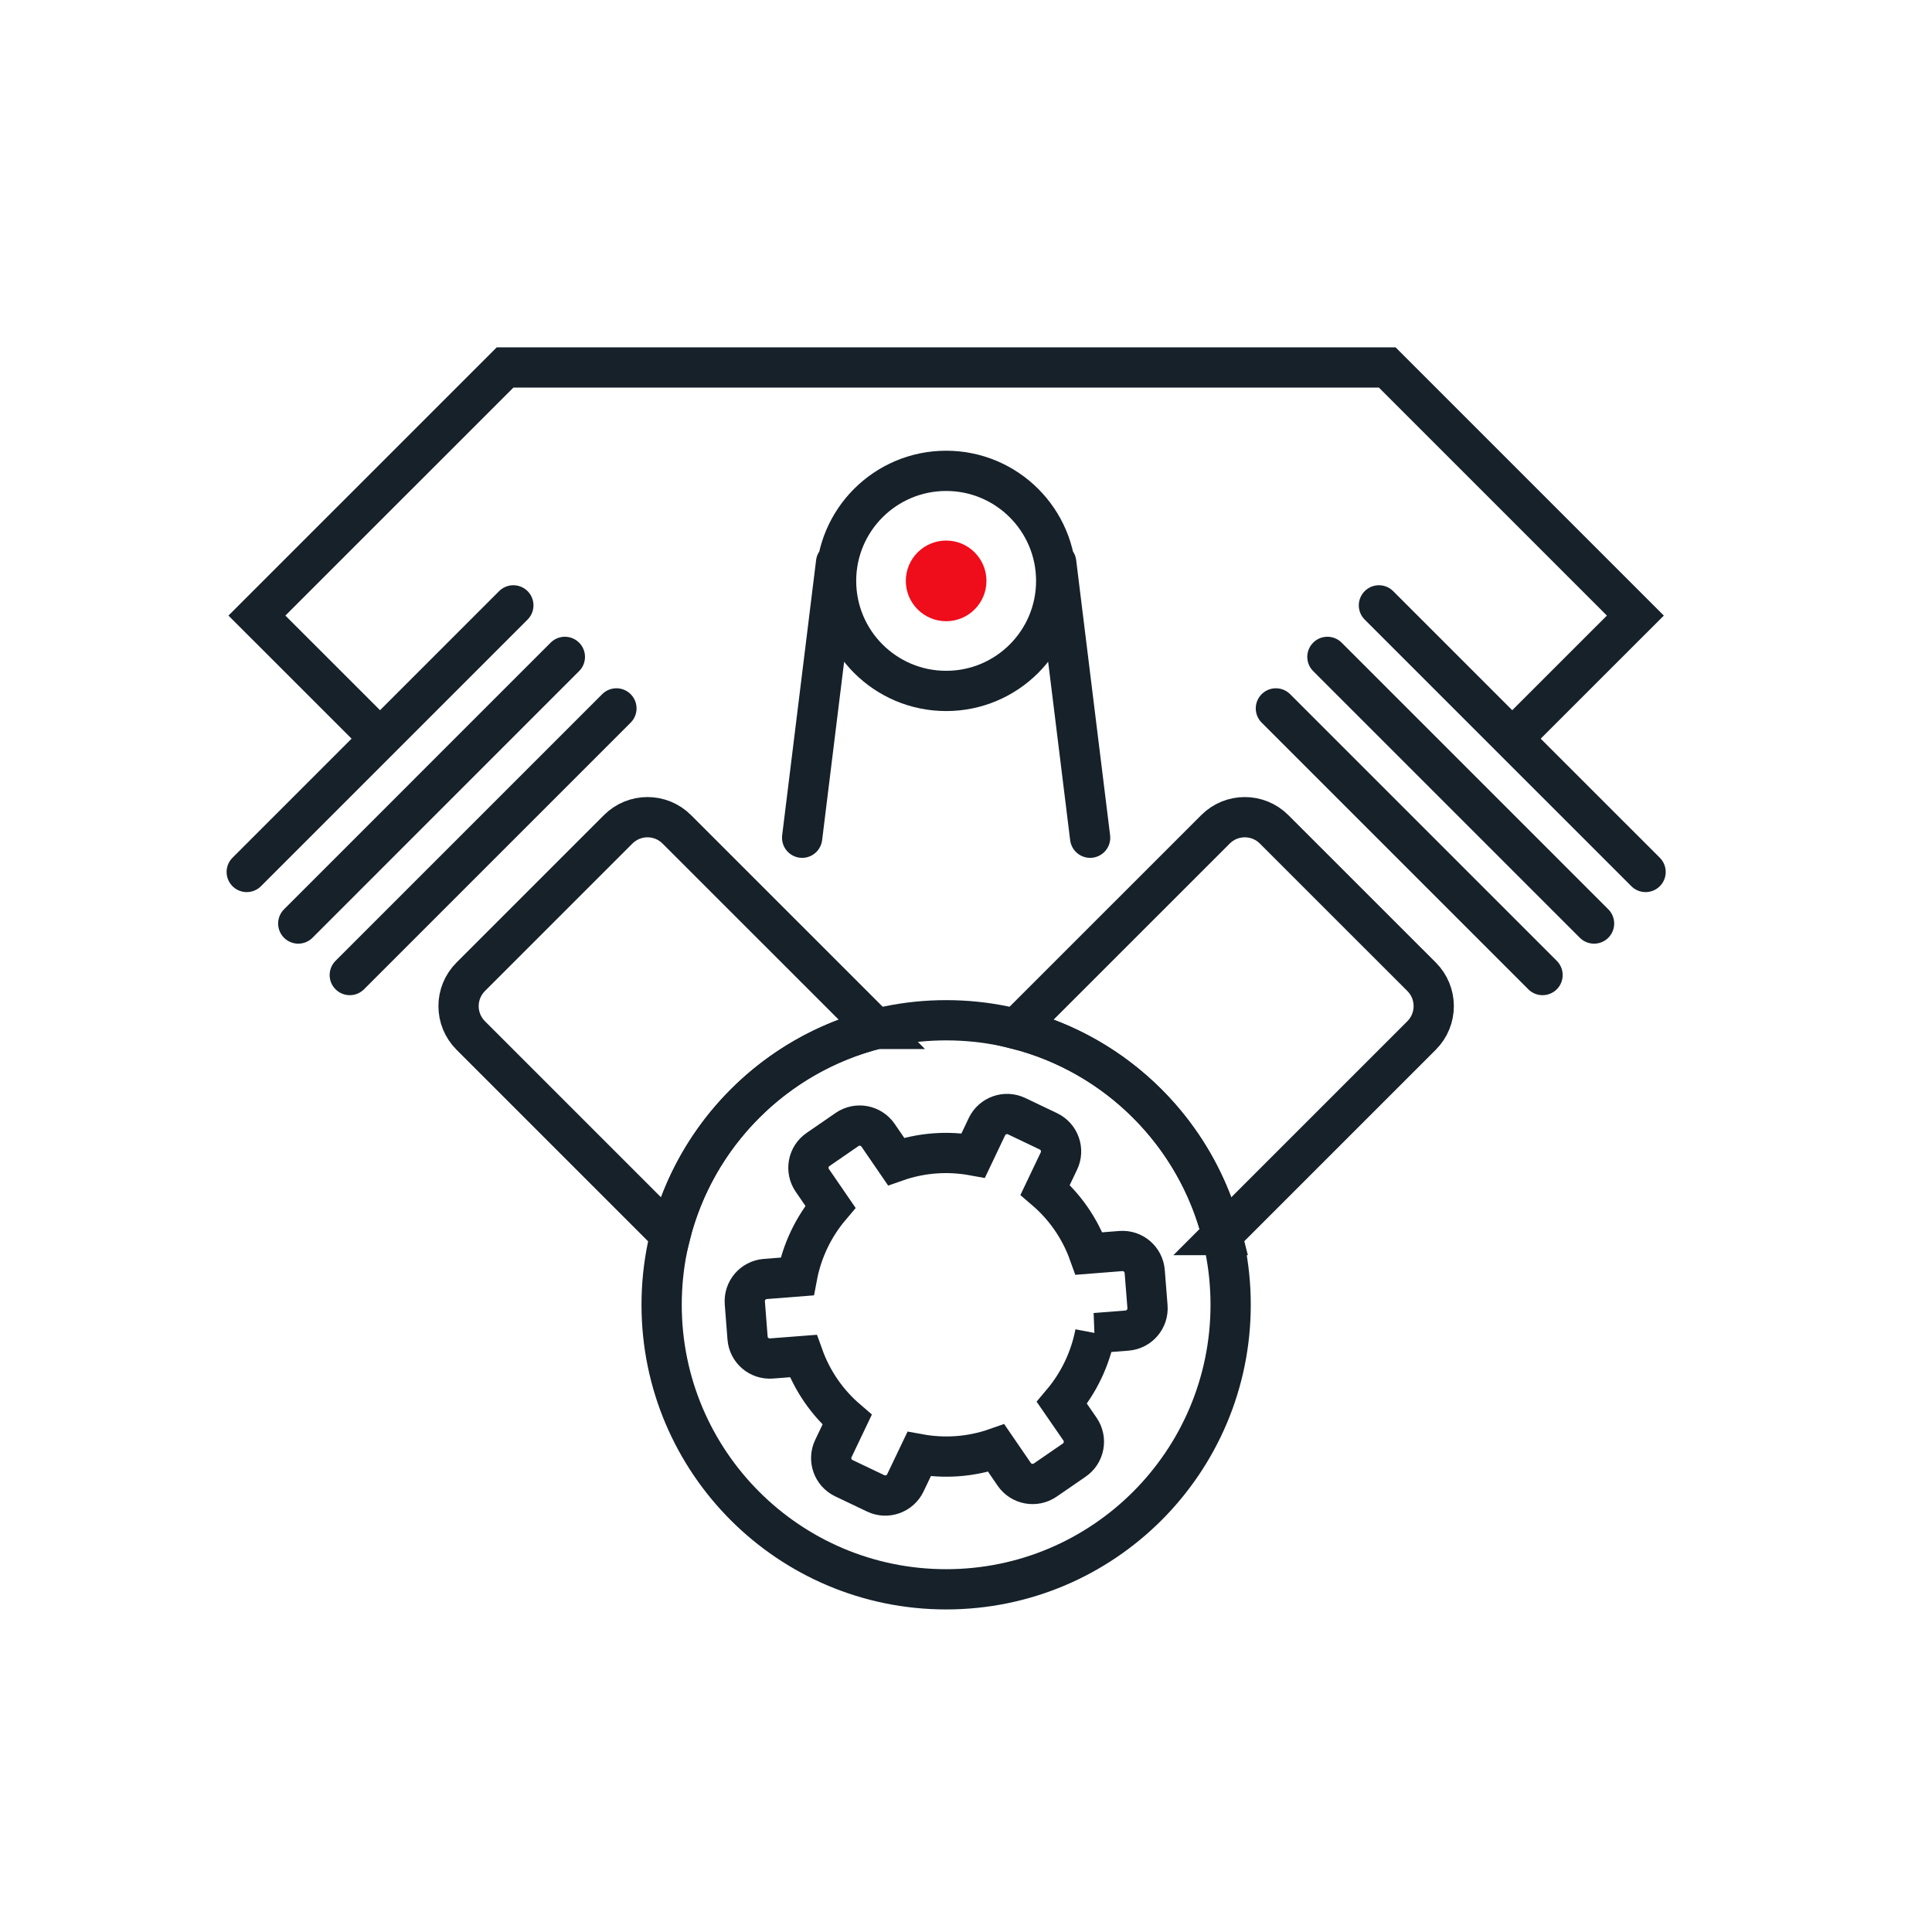 <svg xmlns="http://www.w3.org/2000/svg" width="48" height="48" viewBox="0 0 48 48"><g fill="none" fill-rule="evenodd"><g><g><path stroke="#979797" stroke-opacity="0" d="M0.5 0.5H47.5V47.5H0.5z" transform="translate(-114 -207) translate(114 207)"></path><g><path stroke="#16212A" d="M21.21 24.12l.79-.062c.305-.024.533-.29.509-.595l-.069-.872c-.024-.305-.29-.533-.595-.509l-.788.062c-.228-.636-.61-1.172-1.09-1.583l.341-.715c.132-.276.015-.606-.26-.738l-.79-.377c-.276-.131-.606-.015-.738.261l-.34.715c-.622-.113-1.28-.074-1.918.15l-.447-.652c-.174-.252-.518-.316-.77-.143l-.72.496c-.253.173-.316.517-.143.769l.449.654c-.42.496-.706 1.094-.827 1.733l-.791.062c-.305.024-.532.29-.508.595l.068.873c.024.304.29.531.595.507l.788-.061c.228.636.611 1.172 1.09 1.583l-.341.715c-.132.276-.015.606.26.737l.791.377c.275.132.605.015.737-.26l.342-.715c.62.113 1.278.074 1.916-.15l.447.652c.173.252.518.316.77.143l.721-.496c.252-.173.316-.517.143-.77l-.45-.652c.42-.497.706-1.095.828-1.734z" transform="translate(-114 -207) translate(114 207) translate(6 9)"></path><path stroke="#16212A" d="M24.575 23.417c0-3.904-3.164-7.069-7.068-7.069-3.904 0-7.069 3.165-7.069 7.069s3.165 7.069 7.069 7.069 7.068-3.165 7.068-7.07z" transform="translate(-114 -207) translate(114 207) translate(6 9)"></path><path stroke="#16212A" stroke-linecap="round" d="M2.69 15.225L9.315 8.6M1.41 13.945L8.034 7.32M.13 12.664L6.754 6.04M32.324 15.225L25.699 8.6M33.604 13.945L26.979 7.32M34.884 12.664L28.259 6.04" transform="translate(-114 -207) translate(114 207) translate(6 9)"></path><path stroke="#16212A" d="M31.571 9.352L34.63 6.294 28.466.13 17.507.13 6.548.13.383 6.294 3.442 9.352M15.774 16.563l-4.959-4.958c-.402-.403-1.054-.403-1.457 0l-3.663 3.663c-.403.403-.403 1.055 0 1.458l4.958 4.958c.633-2.512 2.61-4.488 5.12-5.121zM24.36 21.684l4.959-4.958c.402-.403.402-1.055 0-1.458l-3.664-3.663c-.402-.403-1.055-.403-1.457 0l-4.959 4.958c2.512.633 4.489 2.61 5.122 5.121z" transform="translate(-114 -207) translate(114 207) translate(6 9)"></path><path stroke="#16212A" stroke-linecap="round" d="M20.241 5.432c0-1.51-1.224-2.734-2.734-2.734s-2.735 1.224-2.735 2.734 1.225 2.734 2.735 2.734c1.51 0 2.734-1.224 2.734-2.734zM20.241 4.978L21.084 11.813M14.772 4.978L13.929 11.813" transform="translate(-114 -207) translate(114 207) translate(6 9)"></path><path fill="#EF0C1B" d="M18.508 5.432c0-.553-.448-1.002-1.001-1.002-.553 0-1.002.449-1.002 1.002 0 .553.449 1.002 1.002 1.002.553 0 1.001-.449 1.001-1.002" transform="translate(-114 -207) translate(114 207) translate(6 9)"></path></g></g></g></g></svg>